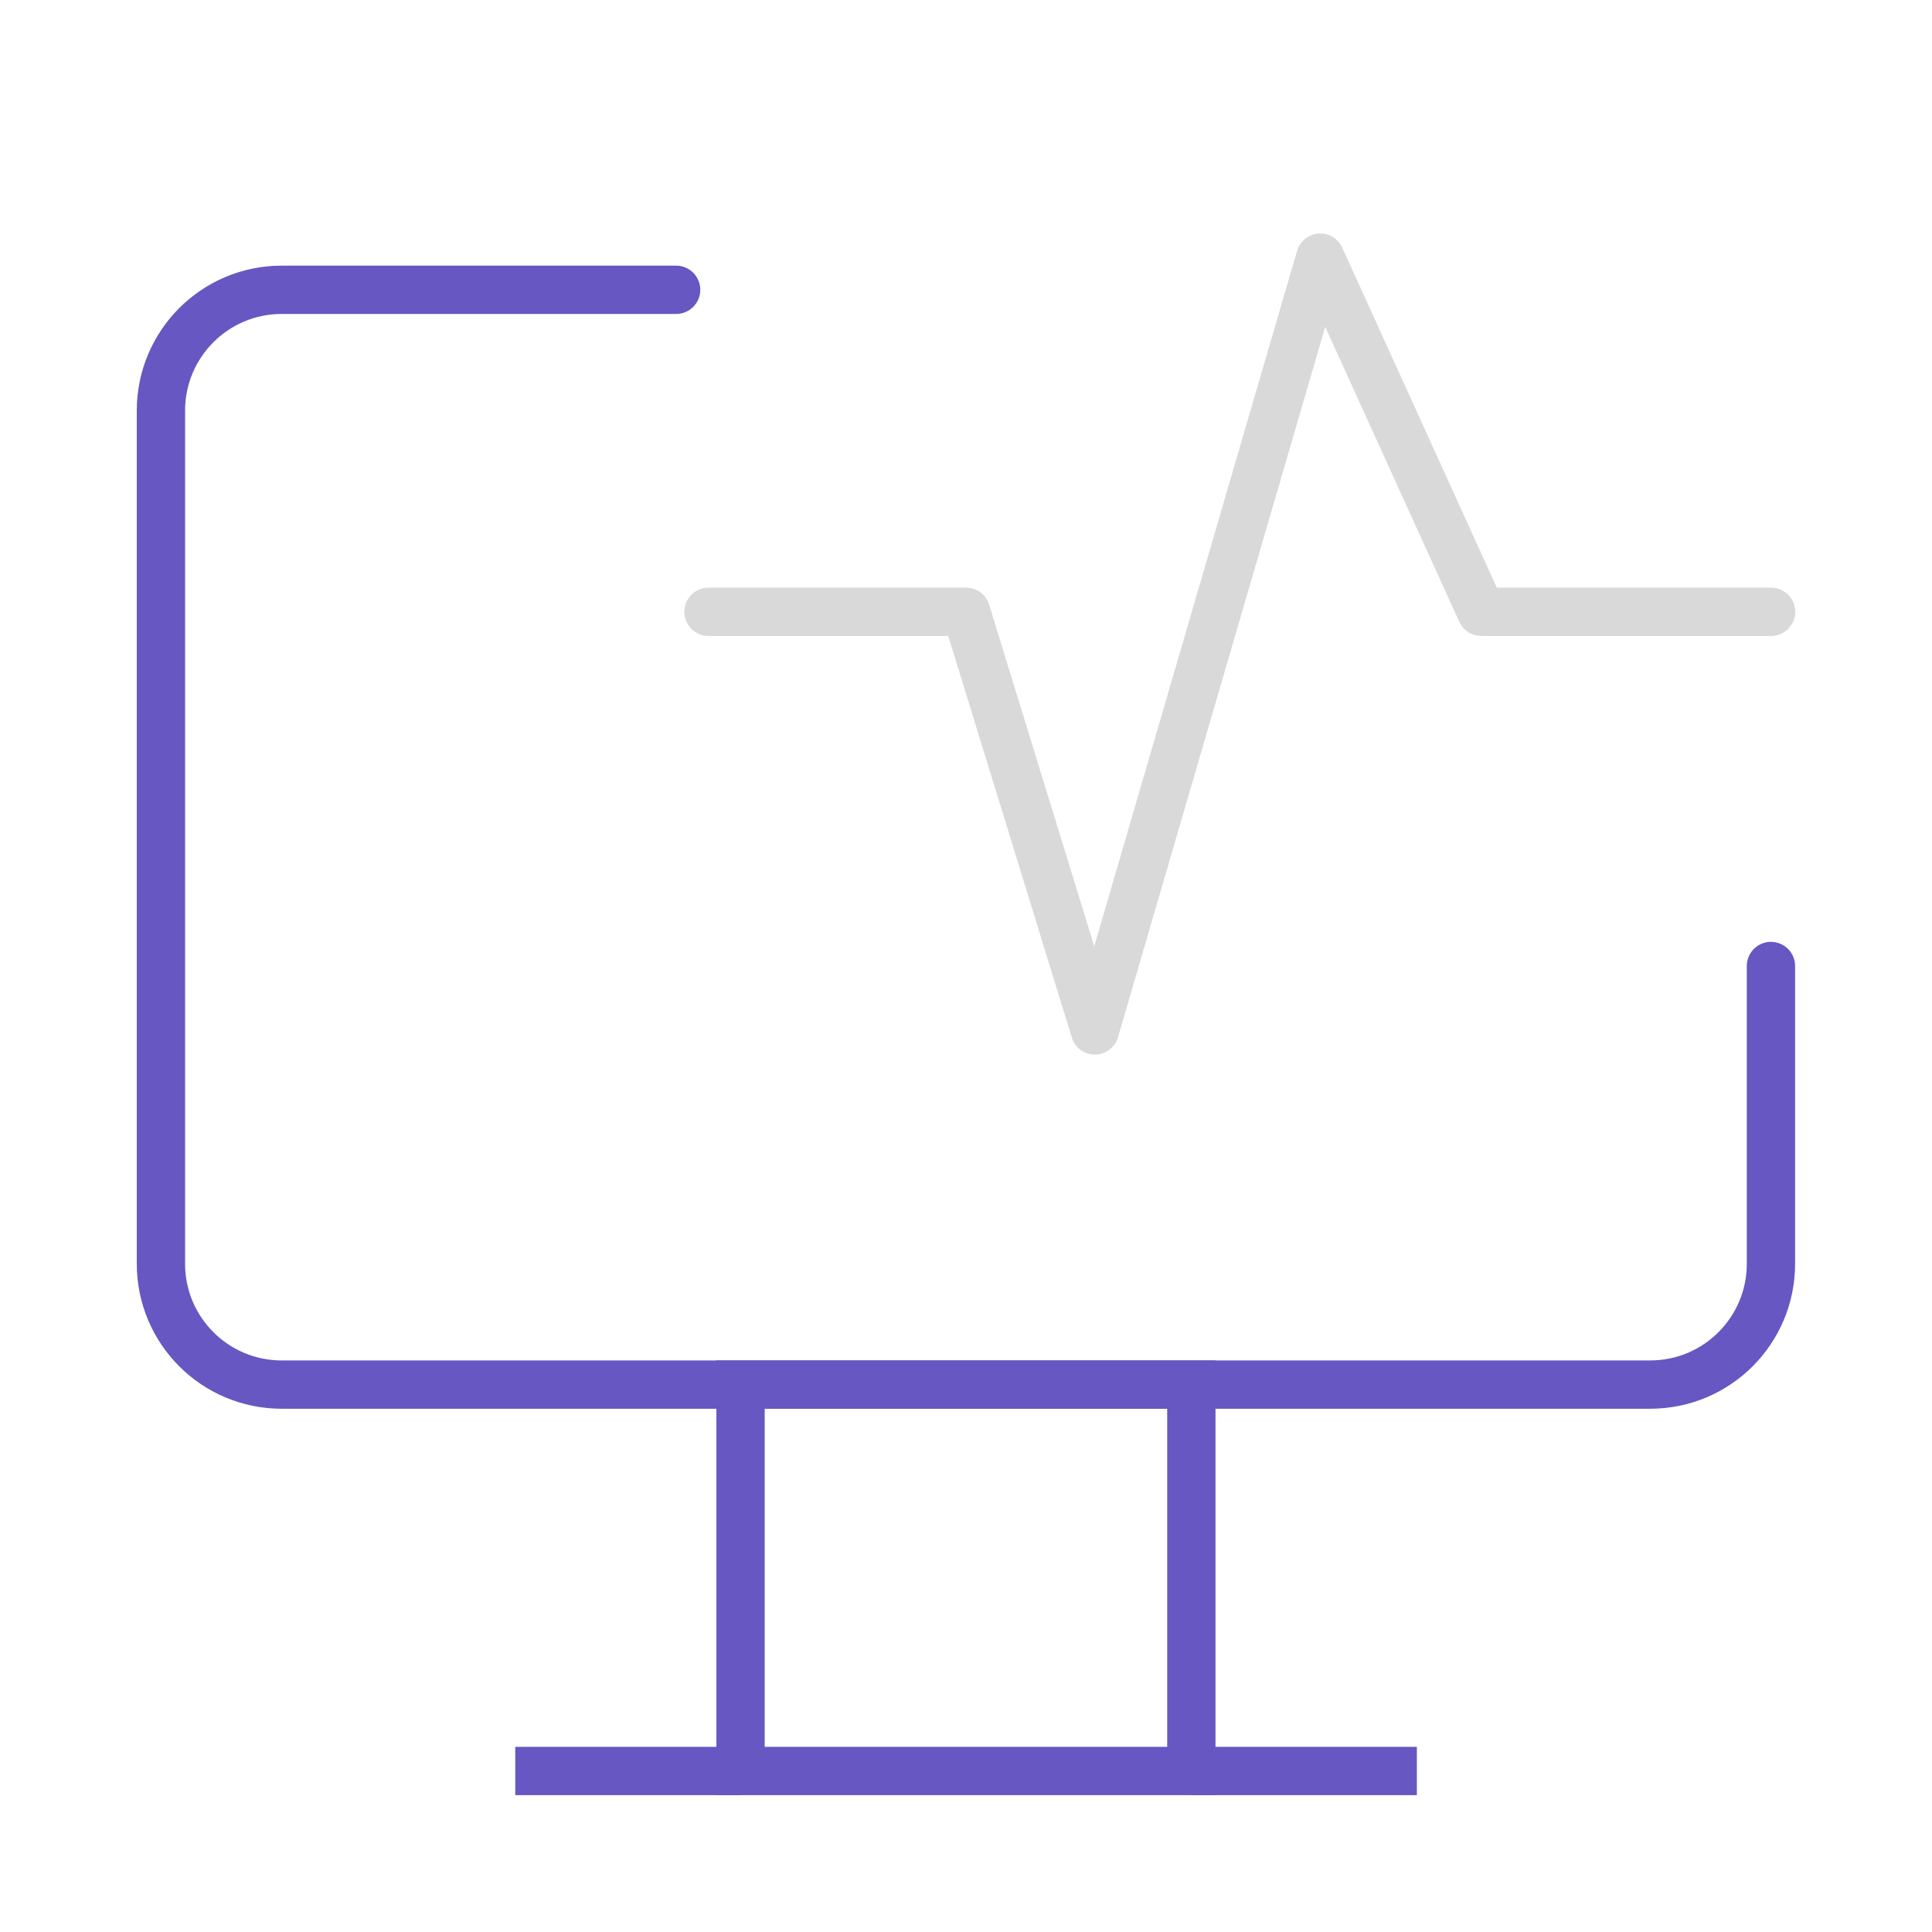 <svg width="80" height="80" viewBox="0 0 80 80" fill="none" xmlns="http://www.w3.org/2000/svg">
<path d="M27.997 12H11.664C8.903 12 6.664 14.239 6.664 17V52.333C6.664 55.095 8.903 57.333 11.664 57.333H68.331C71.092 57.333 73.331 55.095 73.331 52.333V40" stroke="#6657C2" stroke-width="2" stroke-linecap="round"/>
<rect x="30.664" y="57.333" width="18.667" height="16" stroke="#6657C2" stroke-width="2"/>
<path d="M30.669 73.333H21.336M49.336 73.333H58.669" stroke="#6657C2" stroke-width="2"/>
<path d="M29.336 25.333H40.003L45.336 42.667L54.669 10.667L61.336 25.333H73.336" stroke="#D9D9D9" stroke-width="2" stroke-linecap="round" stroke-linejoin="round"/>
</svg>
